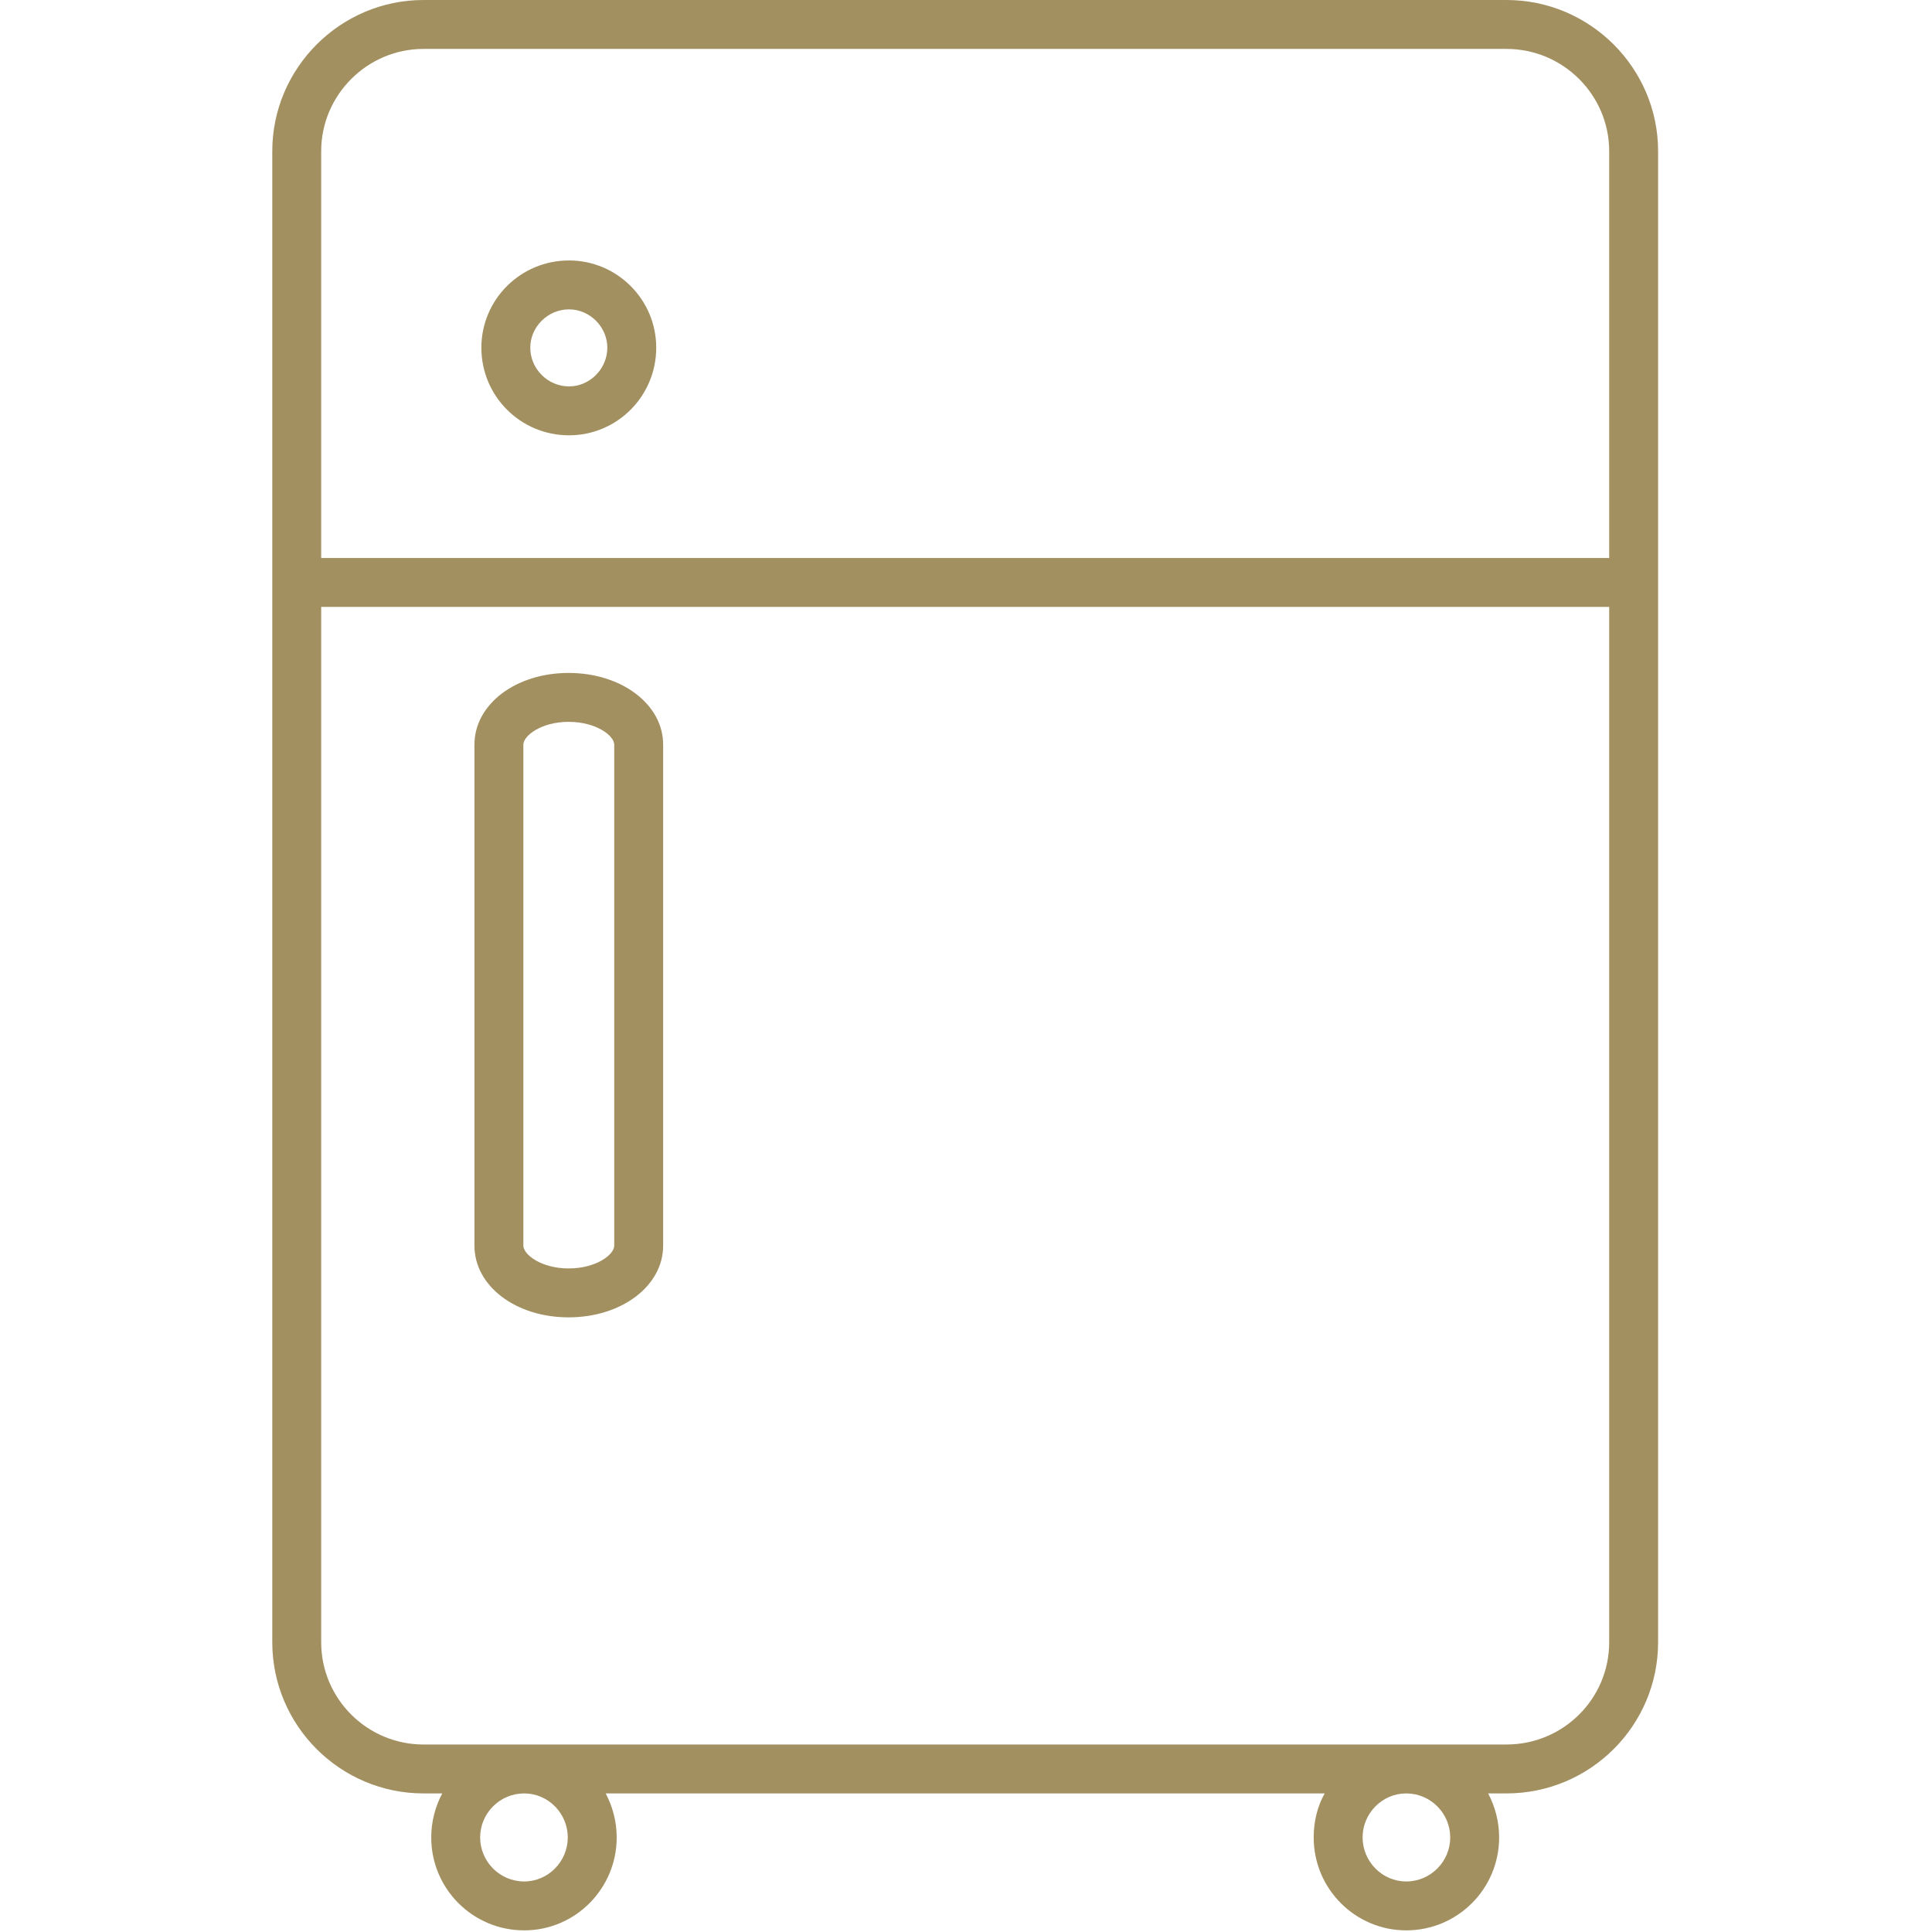 <svg version="1.2" xmlns="http://www.w3.org/2000/svg" viewBox="0 0 474 474" width="474" height="474"><style>.a{fill:#a29061}</style><path fill-rule="evenodd" class="a" d="m118.1 85.3c0-11.8 9.6-21.4 21.5-21.4 11.8 0 21.4 9.6 21.4 21.4 0 11.9-9.6 21.5-21.4 21.5-11.9 0-21.5-9.6-21.5-21.5zm12 0c0 5.2 4.3 9.5 9.5 9.5 5.1 0 9.4-4.3 9.4-9.5 0-5.1-4.3-9.4-9.4-9.4-5.2 0-9.5 4.3-9.5 9.4z"/><path fill-rule="evenodd" class="a" d="m162.7 182.7v122.9c0 9.9-10.2 17.6-23.2 17.6-13 0-23.1-7.7-23.1-17.6v-122.9c0-9.9 10.1-17.6 23.1-17.6 13 0 23.2 7.7 23.2 17.6zm-12 0c0-2.2-4.4-5.6-11.2-5.6-6.7 0-11.1 3.4-11.1 5.6v122.9c0 2.2 4.4 5.6 11.1 5.6 6.8 0 11.2-3.4 11.2-5.6z"/><path fill-rule="evenodd" class="a" d="m406.8 37.1v365.8c0 20.5-16.7 37.1-37.2 37.1h-4.5c1.7 3.2 2.7 6.9 2.7 10.8 0 12.6-10.2 22.8-22.8 22.8-12.5 0-22.7-10.2-22.7-22.8 0-3.9 0.9-7.6 2.7-10.8h-176.4c1.7 3.2 2.7 6.9 2.7 10.8 0 12.6-10.2 22.8-22.7 22.8-12.6 0-22.8-10.2-22.8-22.8 0-3.9 1-7.6 2.7-10.8h-4.6c-20.4 0-37.1-16.6-37.1-37.1v-365.8c0-20.4 16.7-37.1 37.1-37.1h265.7c20.5 0 37.2 16.7 37.2 37.1zm-328 0v99.8h316v-99.8c0-13.8-11.3-25.1-25.2-25.1h-265.7c-13.8 0-25.1 11.3-25.1 25.1zm49.8 402.9c-6 0-10.8 4.9-10.8 10.8 0 5.9 4.8 10.8 10.8 10.8 5.9 0 10.7-4.9 10.7-10.8 0-5.9-4.8-10.8-10.7-10.8zm216.4 0c-5.9 0-10.7 4.9-10.7 10.8 0 5.9 4.8 10.8 10.7 10.8 6 0 10.8-4.9 10.8-10.8 0-5.9-4.8-10.8-10.8-10.8zm49.8-37.1v-254h-316v254c0 13.9 11.3 25.1 25.1 25.1h265.7c13.9 0 25.2-11.2 25.2-25.1z"/></svg>